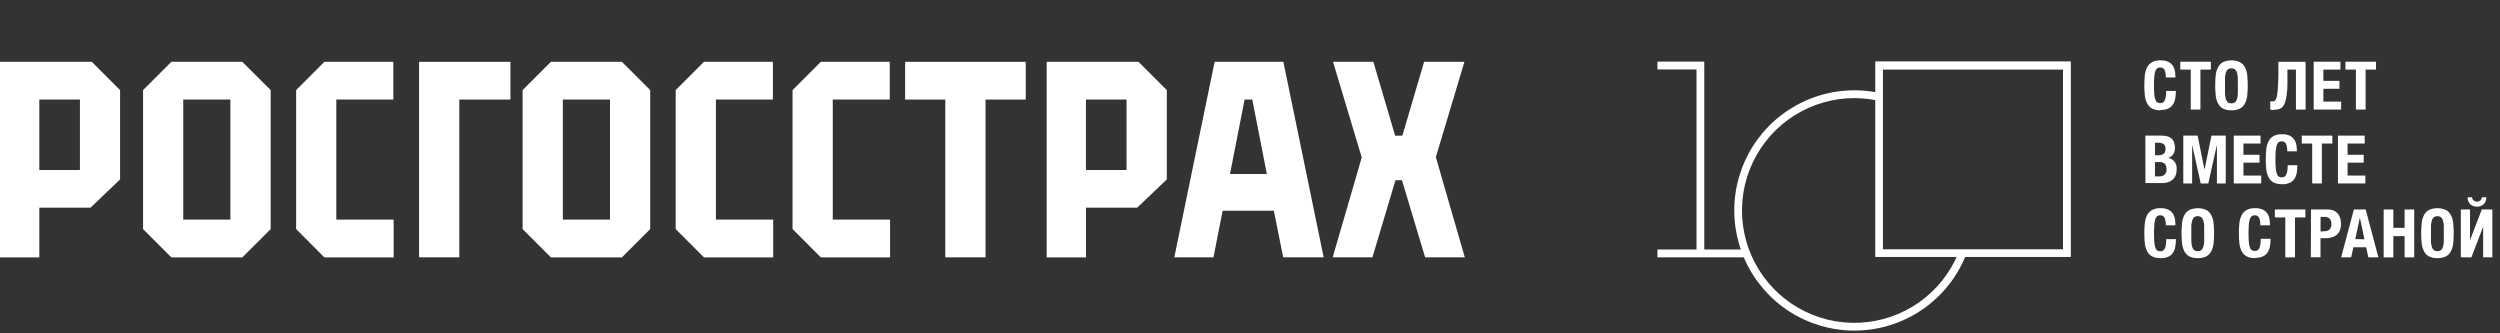 <?xml version="1.0" encoding="UTF-8"?> <svg xmlns="http://www.w3.org/2000/svg" width="473" height="63" viewBox="0 0 473 63" fill="none"><rect x="0" y="0" width="473" height="63" fill="#333333" stroke="none"/> <path d="M79.29 48.687H86.9V18.837H96.57V11.697H79.29V48.687Z" fill="white"></path> <path d="M171.25 18.837H178.85V48.687H186.46V18.837H194.07V11.697H171.25V18.837V18.837Z" fill="white"></path> <path d="M0 11.697V48.697H7.44V39.297H17.12L22.72 33.947V17.047L17.37 11.697H0ZM15.12 32.167H7.44V18.837H15.12V32.167Z" fill="white"></path> <path d="M32.42 11.697L27.07 17.047V43.347L32.42 48.697H45.85L51.21 43.347V17.047L45.85 11.697H32.42ZM43.59 41.547H34.67V18.837H43.59V41.547Z" fill="white"></path> <path d="M63.63 18.837H74.42V11.697H61.37L56.03 17.047V43.337L61.37 48.697H74.48V41.547H63.63V18.837V18.837Z" fill="white"></path> <path d="M104.23 11.697L98.88 17.047V43.347L104.23 48.697H117.66L123.02 43.347V17.047L117.66 11.697H104.23ZM115.41 41.547H106.49V18.837H115.41V41.547Z" fill="white"></path> <path d="M198.03 11.697V48.697H205.47V39.297H215.15L220.76 33.947V17.047L215.41 11.697H198.03ZM213.14 32.167H205.46V18.837H213.14V32.167Z" fill="white"></path> <path d="M135.45 18.837H146.23V11.697H133.19L127.84 17.047V43.337L133.19 48.697H146.29V41.547H135.45V18.837V18.837Z" fill="white"></path> <path d="M157.56 18.837H168.34V11.697H155.3L149.95 17.047V43.337L155.3 48.697H168.4V41.547H157.56V18.837V18.837Z" fill="white"></path> <path d="M271.66 29.727L277.07 11.697H269.44L265.33 25.667H263.96L259.84 11.697H252.21L257.64 29.797L252.14 48.687H259.66L264.03 34.097H265.25L269.63 48.687H277.14L271.66 29.727V29.727Z" fill="white"></path> <path d="M242.78 48.687H250.44L242.81 11.687H229.81L222.18 48.687H229.59L231.32 39.867H241.01L242.78 48.687ZM232.72 32.916L235.48 18.826H236.93L239.69 32.916H232.72Z" fill="white"></path> <path d="M322.45 47.207V11.657H313.59V13.137H320.98V47.207H313.59V48.687H330.28V47.207H322.45V47.207Z" fill="white"></path> <path d="M370.51 47.896C368.972 51.643 366.396 54.872 363.086 57.204C359.775 59.536 355.867 60.874 351.822 61.061C347.776 61.247 343.762 60.275 340.251 58.257C336.739 56.239 333.877 53.261 332.001 49.672C330.125 46.083 329.313 42.033 329.661 37.998C330.009 33.964 331.501 30.112 333.964 26.897C336.426 23.682 339.755 21.237 343.56 19.85C347.364 18.462 351.486 18.191 355.44 19.066V17.556C351.189 16.68 346.775 17.04 342.722 18.593C338.669 20.146 335.145 22.827 332.567 26.319C329.989 29.812 328.465 33.969 328.174 38.3C327.884 42.631 328.841 46.955 330.93 50.759C333.019 54.564 336.154 57.691 339.964 59.771C343.774 61.85 348.1 62.795 352.43 62.494C356.761 62.193 360.914 60.658 364.4 58.071C367.885 55.485 370.557 51.954 372.1 47.896H370.51Z" fill="white"></path> <path d="M390.32 47.167H356.25V13.167H390.32V47.167ZM391.8 11.617H354.8V48.617H391.8V11.617Z" fill="white"></path> <path d="M408.79 20.867C408.223 20.892 407.66 20.776 407.15 20.527C406.745 20.297 406.42 19.948 406.22 19.527C405.989 19.067 405.847 18.569 405.8 18.057C405.673 16.793 405.673 15.52 405.8 14.257C405.846 13.738 405.989 13.233 406.22 12.767C406.424 12.348 406.747 12 407.15 11.767C407.657 11.51 408.222 11.39 408.79 11.417C409.322 11.392 409.852 11.502 410.33 11.737C410.679 11.925 410.97 12.205 411.17 12.547C411.356 12.87 411.475 13.227 411.52 13.597C411.565 13.948 411.588 14.302 411.59 14.657H409.76C409.792 14.166 409.713 13.674 409.53 13.217C409.447 13.066 409.321 12.943 409.168 12.863C409.015 12.783 408.842 12.749 408.67 12.767C408.468 12.759 408.27 12.823 408.11 12.947C407.938 13.109 407.816 13.317 407.76 13.547C407.661 13.899 407.601 14.261 407.58 14.627C407.547 15.073 407.53 15.617 407.53 16.257C407.524 16.811 407.548 17.365 407.6 17.917C407.627 18.259 407.701 18.595 407.82 18.917C407.886 19.111 408.017 19.277 408.19 19.387C408.347 19.469 408.523 19.511 408.7 19.507C408.854 19.509 409.006 19.482 409.15 19.427C409.303 19.359 409.43 19.243 409.51 19.097C409.63 18.879 409.711 18.642 409.75 18.397C409.817 18.004 409.847 17.605 409.84 17.207H411.67C411.674 17.676 411.637 18.144 411.56 18.607C411.497 19.011 411.354 19.398 411.14 19.747C410.925 20.077 410.624 20.343 410.27 20.517C409.812 20.725 409.313 20.824 408.81 20.807" fill="white"></path> <path d="M414.49 13.167H412.51V11.677H418.3V13.167H416.32V20.727H414.49V13.167V13.167Z" fill="white"></path> <path d="M422.2 20.866C421.634 20.892 421.07 20.775 420.56 20.526C420.155 20.296 419.83 19.947 419.63 19.526C419.4 19.067 419.257 18.568 419.21 18.056C419.084 16.793 419.084 15.52 419.21 14.256C419.256 13.738 419.399 13.233 419.63 12.766C419.834 12.348 420.157 12 420.56 11.766C421.074 11.536 421.631 11.417 422.195 11.417C422.759 11.417 423.316 11.536 423.83 11.766C424.232 12 424.556 12.348 424.76 12.766C424.991 13.233 425.133 13.738 425.18 14.256C425.306 15.52 425.306 16.793 425.18 18.056C425.133 18.568 424.99 19.067 424.76 19.526C424.56 19.947 424.235 20.296 423.83 20.526C423.32 20.775 422.756 20.892 422.19 20.866H422.2ZM422.19 19.556C422.42 19.568 422.648 19.505 422.84 19.376C423.023 19.227 423.156 19.024 423.22 18.796C423.319 18.471 423.38 18.136 423.4 17.796V14.696C423.379 14.357 423.318 14.022 423.22 13.696C423.158 13.465 423.025 13.259 422.84 13.106C422.643 12.985 422.416 12.921 422.185 12.921C421.954 12.921 421.727 12.985 421.53 13.106C421.345 13.259 421.212 13.465 421.15 13.696C421.051 14.022 420.991 14.357 420.97 14.696V17.796C420.99 18.136 421.051 18.471 421.15 18.796C421.214 19.024 421.347 19.227 421.53 19.376C421.722 19.505 421.95 19.568 422.18 19.556" fill="white"></path> <path d="M430.31 20.797H429.89L429.53 20.747V19.166H429.79C429.923 19.178 430.057 19.178 430.19 19.166C430.258 19.151 430.323 19.122 430.38 19.08C430.436 19.039 430.484 18.987 430.52 18.927C430.643 18.72 430.728 18.493 430.77 18.256C430.86 17.831 430.92 17.4 430.95 16.966C430.997 16.407 431.033 15.7 431.06 14.847C431.087 13.993 431.087 12.94 431.06 11.687H436.22V20.736H434.39V13.166H432.78V15.957C432.78 16.75 432.73 17.416 432.63 17.956C432.58 18.428 432.483 18.894 432.34 19.346C432.246 19.661 432.09 19.954 431.88 20.206C431.701 20.409 431.469 20.558 431.21 20.637C430.921 20.721 430.621 20.761 430.32 20.756" fill="white"></path> <path d="M437.75 11.677H442.81V13.167H439.58V15.297H442.62V16.797H439.58V19.227H442.94V20.727H437.75V11.677Z" fill="white"></path> <path d="M445.74 13.167H443.76V11.677H449.54V13.167H447.57V20.727H445.74V13.167V13.167Z" fill="white"></path> <path d="M405.9 25.657H408.96C409.296 25.656 409.632 25.693 409.96 25.767C410.258 25.833 410.537 25.963 410.78 26.147C411.015 26.335 411.197 26.579 411.31 26.857C411.446 27.204 411.511 27.575 411.5 27.947C411.514 28.375 411.407 28.798 411.19 29.167C410.957 29.523 410.601 29.779 410.19 29.887C410.66 29.937 411.092 30.171 411.39 30.537C411.703 30.957 411.859 31.474 411.83 31.997C411.83 32.336 411.783 32.672 411.69 32.997C411.599 33.311 411.434 33.599 411.21 33.837C410.967 34.093 410.669 34.291 410.34 34.417C409.911 34.575 409.457 34.649 409 34.637H405.92L405.9 25.657ZM408.25 29.377C408.64 29.41 409.029 29.315 409.36 29.107C409.486 28.992 409.583 28.848 409.644 28.689C409.704 28.529 409.727 28.357 409.71 28.187C409.726 28.021 409.706 27.854 409.651 27.697C409.596 27.54 409.507 27.396 409.39 27.277C409.098 27.075 408.745 26.979 408.39 27.007H407.73V29.377H408.25ZM408.44 33.377C408.815 33.395 409.186 33.293 409.5 33.087C409.65 32.953 409.766 32.785 409.837 32.597C409.909 32.41 409.934 32.207 409.91 32.007C409.916 31.785 409.878 31.565 409.8 31.357C409.738 31.196 409.639 31.052 409.51 30.937C409.383 30.83 409.232 30.755 409.07 30.717C408.887 30.674 408.698 30.654 408.51 30.657H407.72V33.367L408.44 33.377Z" fill="white"></path> <path d="M413.08 25.657H415.79L417.08 32.047H417.11L418.41 25.657H421.11V34.707H419.44V27.487H419.42L417.81 34.707H416.38L414.77 27.487H414.75V34.707H413.08V25.657V25.657Z" fill="white"></path> <path d="M422.63 25.657H427.69V27.157H424.46V29.287H427.5V30.777H424.46V33.217H427.82V34.707H422.63V25.657Z" fill="white"></path> <path d="M431.77 34.847C431.203 34.873 430.64 34.756 430.13 34.507C429.725 34.277 429.4 33.928 429.2 33.507C428.97 33.048 428.827 32.549 428.78 32.037C428.654 30.774 428.654 29.501 428.78 28.237C428.826 27.719 428.969 27.214 429.2 26.747C429.404 26.329 429.727 25.981 430.13 25.747C430.637 25.491 431.202 25.37 431.77 25.397C432.302 25.372 432.832 25.483 433.31 25.717C433.659 25.905 433.95 26.185 434.15 26.527C434.336 26.85 434.455 27.207 434.5 27.577C434.545 27.929 434.568 28.283 434.57 28.637H432.74C432.772 28.146 432.694 27.654 432.51 27.197C432.427 27.046 432.301 26.923 432.148 26.843C431.995 26.763 431.822 26.73 431.65 26.747C431.448 26.74 431.25 26.803 431.09 26.927C430.918 27.089 430.796 27.298 430.74 27.527C430.641 27.88 430.58 28.242 430.56 28.607C430.527 29.054 430.51 29.597 430.51 30.237C430.505 30.815 430.532 31.392 430.59 31.967C430.616 32.309 430.69 32.646 430.81 32.967C430.876 33.161 431.007 33.327 431.18 33.437C431.337 33.519 431.513 33.561 431.69 33.557C431.844 33.559 431.996 33.532 432.14 33.477C432.293 33.41 432.42 33.294 432.5 33.147C432.62 32.929 432.701 32.693 432.74 32.447C432.807 32.054 432.837 31.656 432.83 31.257H434.66C434.664 31.726 434.627 32.195 434.55 32.657C434.487 33.061 434.344 33.449 434.13 33.797C433.915 34.128 433.615 34.394 433.26 34.567C432.802 34.776 432.303 34.875 431.8 34.857" fill="white"></path> <path d="M437.47 27.157H435.49V25.657H441.28V27.157H439.3V34.707H437.47V27.157Z" fill="white"></path> <path d="M442.34 25.657H447.4V27.157H444.16V29.287H447.21V30.777H444.16V33.217H447.52V34.707H442.34V25.657Z" fill="white"></path> <path d="M408.79 48.837C408.223 48.862 407.66 48.745 407.15 48.496C406.745 48.267 406.42 47.917 406.22 47.496C405.989 47.037 405.847 46.538 405.8 46.026C405.673 44.763 405.673 43.49 405.8 42.227C405.846 41.708 405.989 41.203 406.22 40.736C406.424 40.319 406.748 39.97 407.15 39.736C407.657 39.48 408.222 39.36 408.79 39.386C409.322 39.362 409.852 39.472 410.33 39.706C410.679 39.894 410.97 40.175 411.17 40.517C411.356 40.84 411.475 41.197 411.52 41.566C411.565 41.918 411.588 42.272 411.59 42.627H409.76C409.792 42.135 409.713 41.643 409.53 41.187C409.447 41.035 409.321 40.912 409.168 40.832C409.015 40.752 408.842 40.719 408.67 40.736C408.468 40.729 408.27 40.793 408.11 40.916C407.938 41.078 407.816 41.287 407.76 41.517C407.659 41.892 407.602 42.278 407.59 42.666C407.557 43.113 407.54 43.657 407.54 44.297C407.534 44.851 407.558 45.405 407.61 45.956C407.636 46.298 407.71 46.635 407.83 46.956C407.896 47.151 408.027 47.317 408.2 47.426C408.357 47.509 408.533 47.55 408.71 47.547C408.864 47.548 409.016 47.521 409.16 47.467C409.313 47.398 409.439 47.283 409.52 47.136C409.64 46.919 409.721 46.682 409.76 46.437C409.827 46.044 409.857 45.645 409.85 45.246H411.68C411.684 45.715 411.647 46.184 411.57 46.647C411.507 47.051 411.364 47.438 411.15 47.786C410.935 48.117 410.634 48.383 410.28 48.556C409.822 48.764 409.322 48.864 408.82 48.846" fill="white"></path> <path d="M415.83 48.837C415.263 48.863 414.7 48.746 414.19 48.497C413.785 48.267 413.46 47.918 413.26 47.497C413.029 47.038 412.887 46.539 412.84 46.027C412.713 44.764 412.713 43.491 412.84 42.227C412.886 41.709 413.029 41.203 413.26 40.737C413.464 40.319 413.788 39.971 414.19 39.737C414.704 39.507 415.261 39.388 415.825 39.388C416.389 39.388 416.946 39.507 417.46 39.737C417.863 39.971 418.186 40.319 418.39 40.737C418.621 41.203 418.764 41.709 418.81 42.227C418.936 43.491 418.936 44.764 418.81 46.027C418.763 46.539 418.62 47.038 418.39 47.497C418.19 47.918 417.865 48.267 417.46 48.497C416.95 48.746 416.386 48.863 415.82 48.837H415.83ZM415.82 47.527C416.05 47.539 416.278 47.476 416.47 47.347C416.653 47.197 416.785 46.995 416.85 46.767C416.949 46.442 417.01 46.106 417.03 45.767V42.667C417.009 42.328 416.948 41.992 416.85 41.667C416.787 41.436 416.655 41.23 416.47 41.077C416.273 40.956 416.046 40.892 415.815 40.892C415.584 40.892 415.357 40.956 415.16 41.077C414.975 41.23 414.843 41.436 414.78 41.667C414.681 41.992 414.621 42.328 414.6 42.667V45.767C414.62 46.106 414.681 46.442 414.78 46.767C414.844 46.995 414.977 47.197 415.16 47.347C415.352 47.476 415.58 47.539 415.81 47.527" fill="white"></path> <path d="M426.68 48.837C426.114 48.862 425.55 48.745 425.04 48.496C424.635 48.267 424.31 47.917 424.11 47.496C423.88 47.037 423.737 46.538 423.69 46.026C423.564 44.763 423.564 43.49 423.69 42.227C423.736 41.708 423.879 41.203 424.11 40.736C424.314 40.319 424.638 39.97 425.04 39.736C425.547 39.48 426.112 39.36 426.68 39.386C427.212 39.362 427.742 39.472 428.22 39.706C428.569 39.894 428.86 40.175 429.06 40.517C429.246 40.84 429.365 41.197 429.41 41.566C429.455 41.918 429.478 42.272 429.48 42.627H427.65C427.682 42.135 427.604 41.643 427.42 41.187C427.337 41.035 427.211 40.912 427.058 40.832C426.905 40.752 426.732 40.719 426.56 40.736C426.358 40.729 426.16 40.793 426 40.916C425.828 41.078 425.706 41.287 425.65 41.517C425.551 41.869 425.49 42.231 425.47 42.596C425.437 43.043 425.42 43.587 425.42 44.227C425.414 44.781 425.437 45.335 425.49 45.886C425.516 46.228 425.59 46.565 425.71 46.886C425.775 47.081 425.906 47.247 426.08 47.356C426.237 47.439 426.413 47.48 426.59 47.477C426.744 47.478 426.896 47.451 427.04 47.397C427.193 47.328 427.319 47.213 427.4 47.066C427.52 46.849 427.601 46.612 427.64 46.367C427.707 45.974 427.737 45.575 427.73 45.176H429.59C429.594 45.645 429.557 46.114 429.48 46.577C429.417 46.981 429.274 47.368 429.06 47.717C428.845 48.047 428.544 48.313 428.19 48.486C427.732 48.694 427.233 48.794 426.73 48.776" fill="white"></path> <path d="M432.38 41.137H430.4V39.637H436.18V41.137H434.21V48.697H432.38V41.137V41.137Z" fill="white"></path> <path d="M437.24 39.637H440.43C440.832 39.624 441.233 39.703 441.6 39.867C441.9 40.008 442.164 40.217 442.37 40.477C442.567 40.736 442.71 41.032 442.79 41.347C442.875 41.674 442.919 42.01 442.92 42.347C442.929 42.764 442.858 43.178 442.71 43.567C442.584 43.888 442.386 44.176 442.13 44.407C441.865 44.634 441.555 44.801 441.22 44.897C440.837 45.013 440.44 45.07 440.04 45.067H439.04V48.677H437.21L437.24 39.637ZM439.88 43.737C440.041 43.744 440.202 43.718 440.353 43.661C440.504 43.604 440.643 43.518 440.76 43.407C440.88 43.271 440.971 43.113 441.029 42.941C441.088 42.769 441.112 42.588 441.1 42.407C441.118 42.051 441.015 41.699 440.81 41.407C440.682 41.274 440.525 41.173 440.352 41.11C440.179 41.048 439.993 41.026 439.81 41.047H439.05V43.797L439.88 43.737Z" fill="white"></path> <path d="M445.35 39.637H447.59L449.99 48.687H448.09L447.67 46.777H445.26L444.84 48.687H442.94L445.35 39.637ZM447.35 45.277L446.49 41.167L445.62 45.237L447.35 45.277Z" fill="white"></path> <path d="M450.99 39.637H452.82V43.107H454.95V39.637H456.77V48.697H454.95V44.677H452.82V48.697H450.99V39.637Z" fill="white"></path> <path d="M461.17 48.837C460.604 48.863 460.04 48.746 459.53 48.497C459.125 48.267 458.8 47.918 458.6 47.497C458.37 47.038 458.227 46.539 458.18 46.027C458.054 44.764 458.054 43.491 458.18 42.227C458.226 41.709 458.369 41.203 458.6 40.737C458.804 40.319 459.127 39.971 459.53 39.737C460.044 39.507 460.601 39.388 461.165 39.388C461.729 39.388 462.286 39.507 462.8 39.737C463.203 39.971 463.526 40.319 463.73 40.737C463.961 41.203 464.104 41.709 464.15 42.227C464.276 43.491 464.276 44.764 464.15 46.027C464.103 46.539 463.96 47.038 463.73 47.497C463.53 47.918 463.205 48.267 462.8 48.497C462.29 48.746 461.726 48.863 461.16 48.837H461.17ZM461.16 47.527C461.39 47.539 461.618 47.476 461.81 47.347C461.993 47.197 462.125 46.995 462.19 46.767C462.289 46.442 462.35 46.106 462.37 45.767V42.667C462.349 42.328 462.288 41.992 462.19 41.667C462.127 41.436 461.995 41.23 461.81 41.077C461.613 40.956 461.386 40.892 461.155 40.892C460.924 40.892 460.697 40.956 460.5 41.077C460.315 41.23 460.183 41.436 460.12 41.667C460.021 41.992 459.961 42.328 459.94 42.667V45.767C459.96 46.106 460.021 46.442 460.12 46.767C460.185 46.995 460.317 47.197 460.5 47.347C460.692 47.476 460.92 47.539 461.15 47.527" fill="white"></path> <path d="M465.59 39.637H467.33V45.447L469.55 39.637H471.55V48.687H469.81V42.897L467.59 48.687H465.59V39.637ZM467.36 38.637C467.032 38.281 466.857 37.811 466.87 37.327H467.71C467.73 37.558 467.837 37.773 468.01 37.927C468.189 38.074 468.413 38.155 468.645 38.155C468.877 38.155 469.101 38.074 469.28 37.927C469.453 37.773 469.56 37.558 469.58 37.327H470.42C470.433 37.811 470.258 38.281 469.93 38.637C469.57 38.939 469.115 39.105 468.645 39.105C468.175 39.105 467.72 38.939 467.36 38.637" fill="white"></path> </svg> 